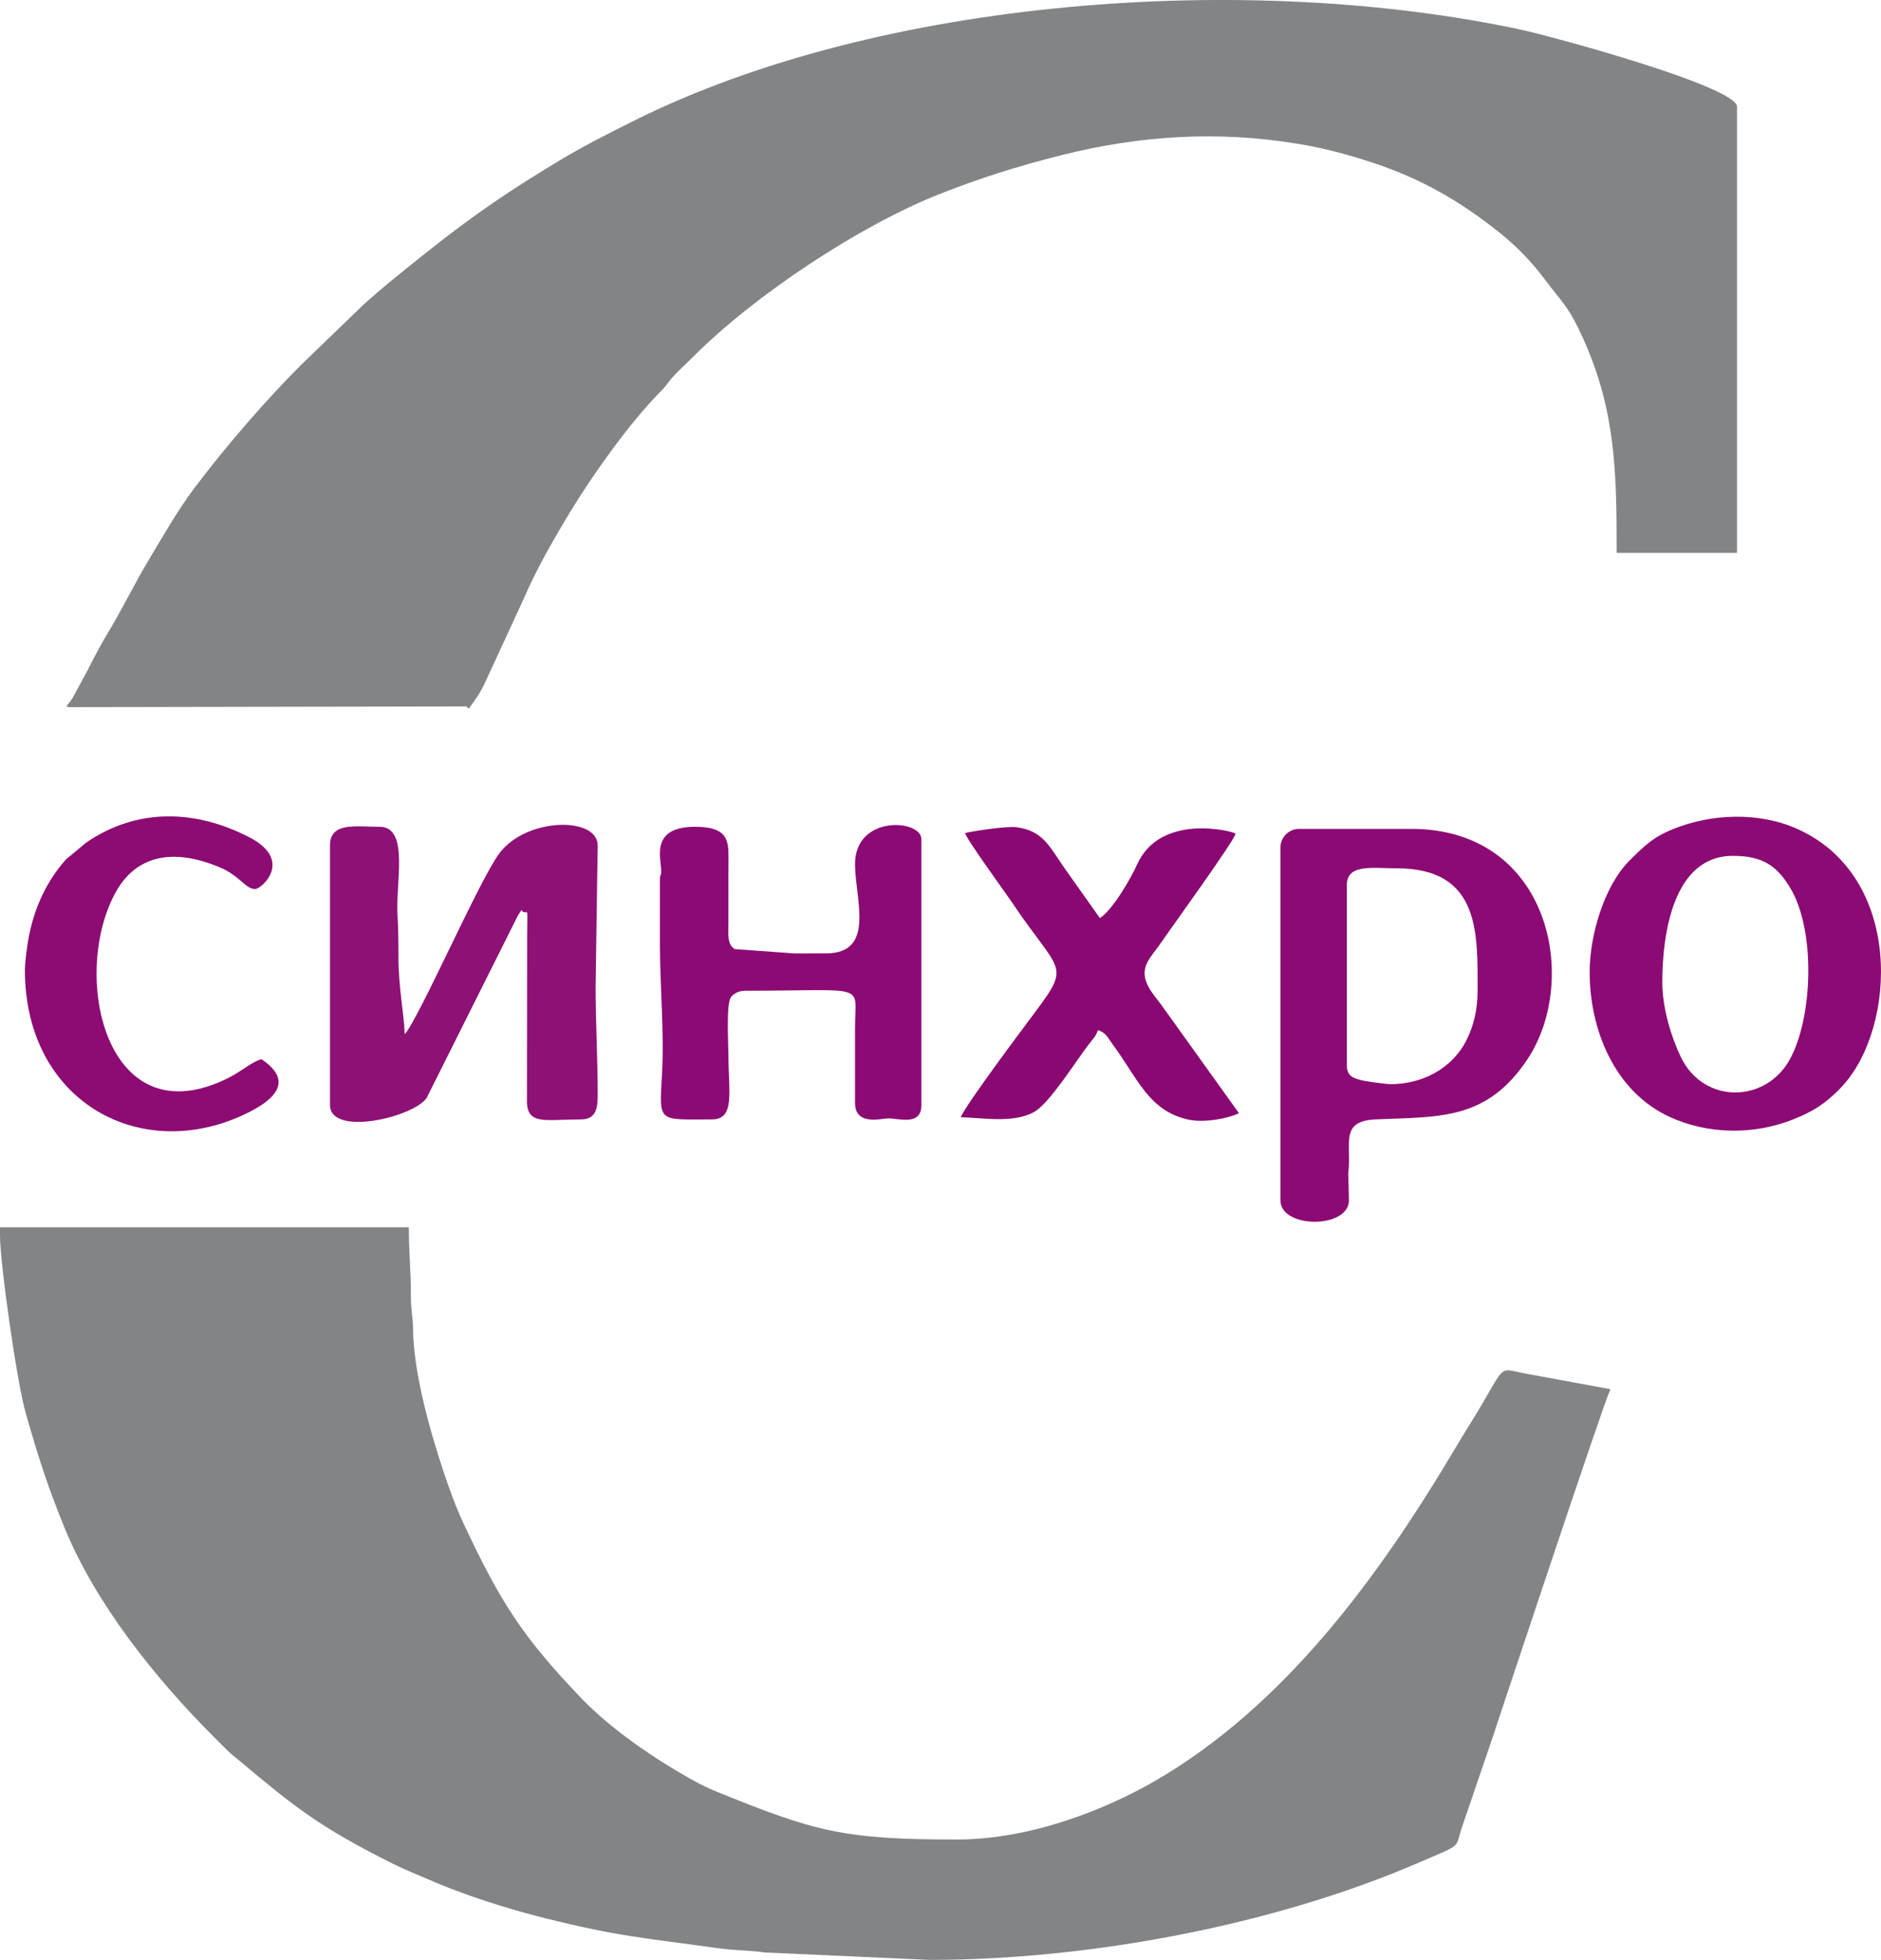 <?xml version="1.0" encoding="UTF-8"?>
<!DOCTYPE svg PUBLIC "-//W3C//DTD SVG 1.1//EN" "http://www.w3.org/Graphics/SVG/1.1/DTD/svg11.dtd">
<!-- Creator: CorelDRAW 2017 -->
<svg xmlns="http://www.w3.org/2000/svg" xml:space="preserve" width="906px" height="944px" version="1.1" style="shape-rendering:geometricPrecision; text-rendering:geometricPrecision; image-rendering:optimizeQuality; fill-rule:evenodd; clip-rule:evenodd"
viewBox="0 0 903.39 941.29"
 xmlns:xlink="http://www.w3.org/1999/xlink">
 <defs>
  <style type="text/css">
   <![CDATA[
    .fil1 {fill:#838486}
    .fil3 {fill:#8A0872}
    .fil0 {fill:#8C0A74}
    .fil4 {fill:#8D0B73}
    .fil2 {fill:#8E1175}
   ]]>
  </style>
 </defs>
 <g id="Layer_x0020_1">
  <g id="_1948926949584">
   <g>
    <path class="fil0" d="M646.86 511.72l0 -86.72c0,-10.22 12.37,-7.97 23.92,-7.97 40.24,0 38.87,31.26 38.87,58.8 0,9.4 -2.02,17.07 -5.29,23.62 -6.97,13.98 -21.55,21.27 -36.57,21.25 -2.3,-0.01 -11.51,-1.33 -13.23,-1.73 -4.48,-1.04 -7.7,-2.04 -7.7,-7.25zm-31.9 -104.66l0 169.44c0,13.7 32.89,13.7 32.89,0l-0.31 -13.19c1.74,-13.88 -4.47,-24.92 13.25,-25.7 30.31,-1.34 53.16,0.66 72.8,-28.87 25.26,-37.99 11.01,-110.65 -55.83,-110.65l-53.83 0c-4.92,0 -8.97,4.05 -8.97,8.97z"/>
    <path class="fil0" d="M798.36 471.85c0,-22.91 5.09,-60.8 33.88,-60.8 13.99,0 21.01,4.51 27.53,15.34 12.28,20.4 10.91,61.7 0.06,82.01 -11.5,21.54 -41.53,22.1 -52.53,-0.65 -4.22,-8.74 -8.94,-22.99 -8.94,-35.9zm-34.89 -4.99c0,27.82 12.04,57.28 38.19,69.46 18.19,8.47 40.26,8.97 59.5,1.32 9.93,-3.94 15.23,-7.49 22.32,-14.56l1.44 -1.55c25.96,-28.26 29.45,-100.52 -21.78,-123.44 -18.4,-8.23 -41.22,-7.38 -59.67,0.13 -9.78,3.97 -13.75,8.08 -20.82,15.06 -11.95,11.8 -19.18,35.53 -19.18,53.58z"/>
    <path class="fil0" d="M410.64 415.04c0,16.61 10.11,42.85 -13.95,42.85 -5,0 -10,0.04 -14.99,0.04l-28.79 -2.1c-3.73,-2.19 -3.12,-7.06 -3.08,-12.88 0.08,-10.31 -0.06,-20.62 0.04,-30.93 0.08,-8.7 -0.73,-14.93 -15.98,-14.93 -21.5,0 -16.5,14.66 -16.34,21.07 0.08,3.27 -0.6,0.7 -0.6,4.85 0,10.3 0,20.6 0,30.9 0,19.42 2.09,41.59 1,61.8 -1.29,23.89 -2.38,21.92 23.92,21.92 11.39,0 7.97,-13.33 7.97,-30.9 0,-4.85 -1.16,-24.41 1.17,-27.73 1.24,-1.76 3.87,-3.17 6.8,-3.17 60.15,0 52.83,-4.07 52.83,17.94l0 35.89c0,11.27 12.68,7.47 15.95,7.48 5.47,0.01 15.94,3.72 15.94,-6.49l0 -127.58c0,-9.6 -31.89,-11.86 -31.89,11.97z"/>
   </g>
   <g>
    <path class="fil1" d="M0 593.44c0,13.24 8.06,70.3 12.37,85.31 6.27,21.81 10.4,34.85 18.66,55.09 14.84,36.31 43.64,72.32 71.38,100.06 2.24,2.23 3.75,3.73 5.98,5.98 2.86,2.9 3.92,3.49 6.93,6.02 26.13,21.97 38.45,31.75 73.38,49.22 5.54,2.78 11.07,4.91 16.59,7.33 16.97,7.44 37.78,14.15 56.05,18.71 35.88,8.96 48.18,9.6 84.08,14.58 7.46,1.04 14.47,0.89 21.94,1.99l79.16 3.56c76.66,0 165.14,-16.63 234.51,-46.56 21.01,-9.07 17.89,-6.75 20.76,-16.12l14.46 -42.35c5.03,-15.07 53.6,-161.57 57.19,-169.06l-37.88 -6.98c-16.48,-2.7 -11.45,-6.53 -24.86,16.01 -3.86,6.49 -7.74,12.5 -11.7,19.19 -36.28,61.19 -82,124.06 -144.78,160.21 -22.87,13.16 -58.82,27.85 -94.74,27.85 -55.03,0 -68.57,-4.03 -115.48,-23.06 -3.86,-1.57 -7.47,-3.31 -11.42,-5.52 -18.03,-10.08 -39.02,-24.26 -53.4,-39.29 -28.61,-29.89 -38.99,-46.51 -56.58,-83.96 -3.45,-7.34 -6.84,-16.63 -9.45,-24.44 -6.34,-19.04 -14.59,-47.59 -14.77,-68.95 -0.05,-5.92 -1.08,-8.92 -1.04,-15.91 0.07,-11.52 -0.99,-20.61 -0.99,-32.89l-196.35 0 0 3.98z"/>
    <path class="fil1" d="M31.89 339.29c1.19,0.55 0.17,0.15 1.48,0.34l188.89 -0.34c3.82,0 0.37,-0.31 2.99,0.99 3.01,-4.48 4.52,-5.97 7.32,-11.62l18.88 -40.92c5.8,-13.46 12.91,-26.03 20.33,-38.47 11.71,-19.63 30.1,-45.8 45.94,-61.71 2.33,-2.35 2.5,-3.06 4.51,-5.46 2.92,-3.5 6.62,-6.69 9.92,-10.01 30.09,-30.37 80.88,-63.74 118.64,-78.71 19.68,-7.79 38.12,-13.65 59.71,-19.03 37.53,-9.34 74.58,-11.59 112.59,-5.32 13.33,2.2 25,5.4 36.6,9.25 23.71,7.86 41.95,18.78 59.8,32.89 8.56,6.76 15.94,14.3 22.61,23.24 8.66,11.58 11.22,12.53 18.37,28.47 15.56,34.68 15.96,64.17 15.96,102.65l57.81 0 0 -214.29c0,-9.61 -88.98,-33.85 -104.41,-37.13 -130.57,-27.76 -306.98,-15.32 -425.84,44.11 -12.44,6.22 -23.9,12 -35.69,19.12 -18.87,11.39 -32.56,20.36 -49.6,33.13 -8.83,6.62 -38.34,29.9 -46.03,37.69l-27.9 26.92c-17.62,17.62 -36.42,39.42 -51.37,59.26 -8.09,10.73 -14.72,22.56 -21.7,34.12 -6.84,11.35 -12.71,23.54 -19.68,35.14 -3.67,6.1 -6.52,11.44 -9.83,18.08l-7.35 13.58c-1.16,1.89 -1.7,2.17 -2.95,4.03z"/>
   </g>
   <path class="fil2" d="M194.36 496.76c-0.22,-9.62 -3.09,-22.55 -3.01,-37.86 0.04,-6.15 -0.1,-14.61 -0.43,-18.95 -1.13,-15 5.92,-42.86 -8.52,-42.86 -11.51,0 -23.92,-2.43 -23.92,8.97l0 124.59c0,15.47 40.23,5.92 46.45,-3.38l43.92 -87.79c2.51,-3.95 1.4,-1.93 2.32,-1.52 2.58,1.09 2.11,-3.37 2,10.96l-0.09 80.81c0.56,10.68 9.08,7.9 26,7.9 7.51,0 7.97,-6 7.97,-11.96 0,-18.36 -1,-34.49 -1,-51.83l1 -67.78c0,-13.97 -34.13,-13.56 -47.16,3.68 -9.63,12.73 -38.3,78.7 -45.53,87.02z"/>
   <path class="fil3" d="M463.47 400.08c0.85,3.23 19.76,29.13 22.13,32.69 23.28,34.93 29.27,29.66 11.33,53.6 -5.47,7.29 -34.24,45.71 -35.46,50.26 9.28,0 25.03,3.17 35.26,-2.62 7.23,-4.09 19.6,-23.74 25.82,-31.99 1.81,-2.41 3.93,-4.34 4.7,-7.25 3.89,1.04 4.98,3.94 7.13,6.83 12.13,16.35 17.27,32.05 36.6,36.17 7.16,1.52 18.37,-0.4 24.05,-3.13l-37.45 -52.26c-4.36,-5.8 -10.77,-12.36 -6.4,-20.47 1.59,-2.96 4.09,-5.74 6.17,-8.8 4.04,-5.93 36.77,-51.12 36,-52.74 -0.46,-0.98 -35.8,-10.37 -47.16,14.67 -3.36,7.41 -11.74,21.76 -17.94,25.91l-17.35 -24.51c-7.03,-10.16 -10.16,-17.52 -22.78,-19.15 -4.68,-0.6 -20.52,1.83 -24.65,2.79z"/>
   <path class="fil4" d="M11.96 465.87c0,63.63 56.32,93.93 107.32,68.44 12.56,-6.28 21.97,-15.09 6.3,-25.58 -4.32,1 -9.25,5.63 -15.93,8.98 -58.39,29.24 -75.84,-48.22 -54.52,-88.41 10.93,-20.61 30.64,-20.97 50.12,-12.87 10.18,4.24 12.54,10.57 17.34,10.57 2.88,0 18.7,-13.79 -2.97,-24.94 -25.82,-13.28 -53.68,-14.16 -78.19,2.58l-9.79 8.15c-9.3,10.58 -14.73,22.37 -17.63,36.19 -0.8,3.82 -2.05,12.75 -2.05,16.89z"/>
  </g>
 </g>
</svg>
